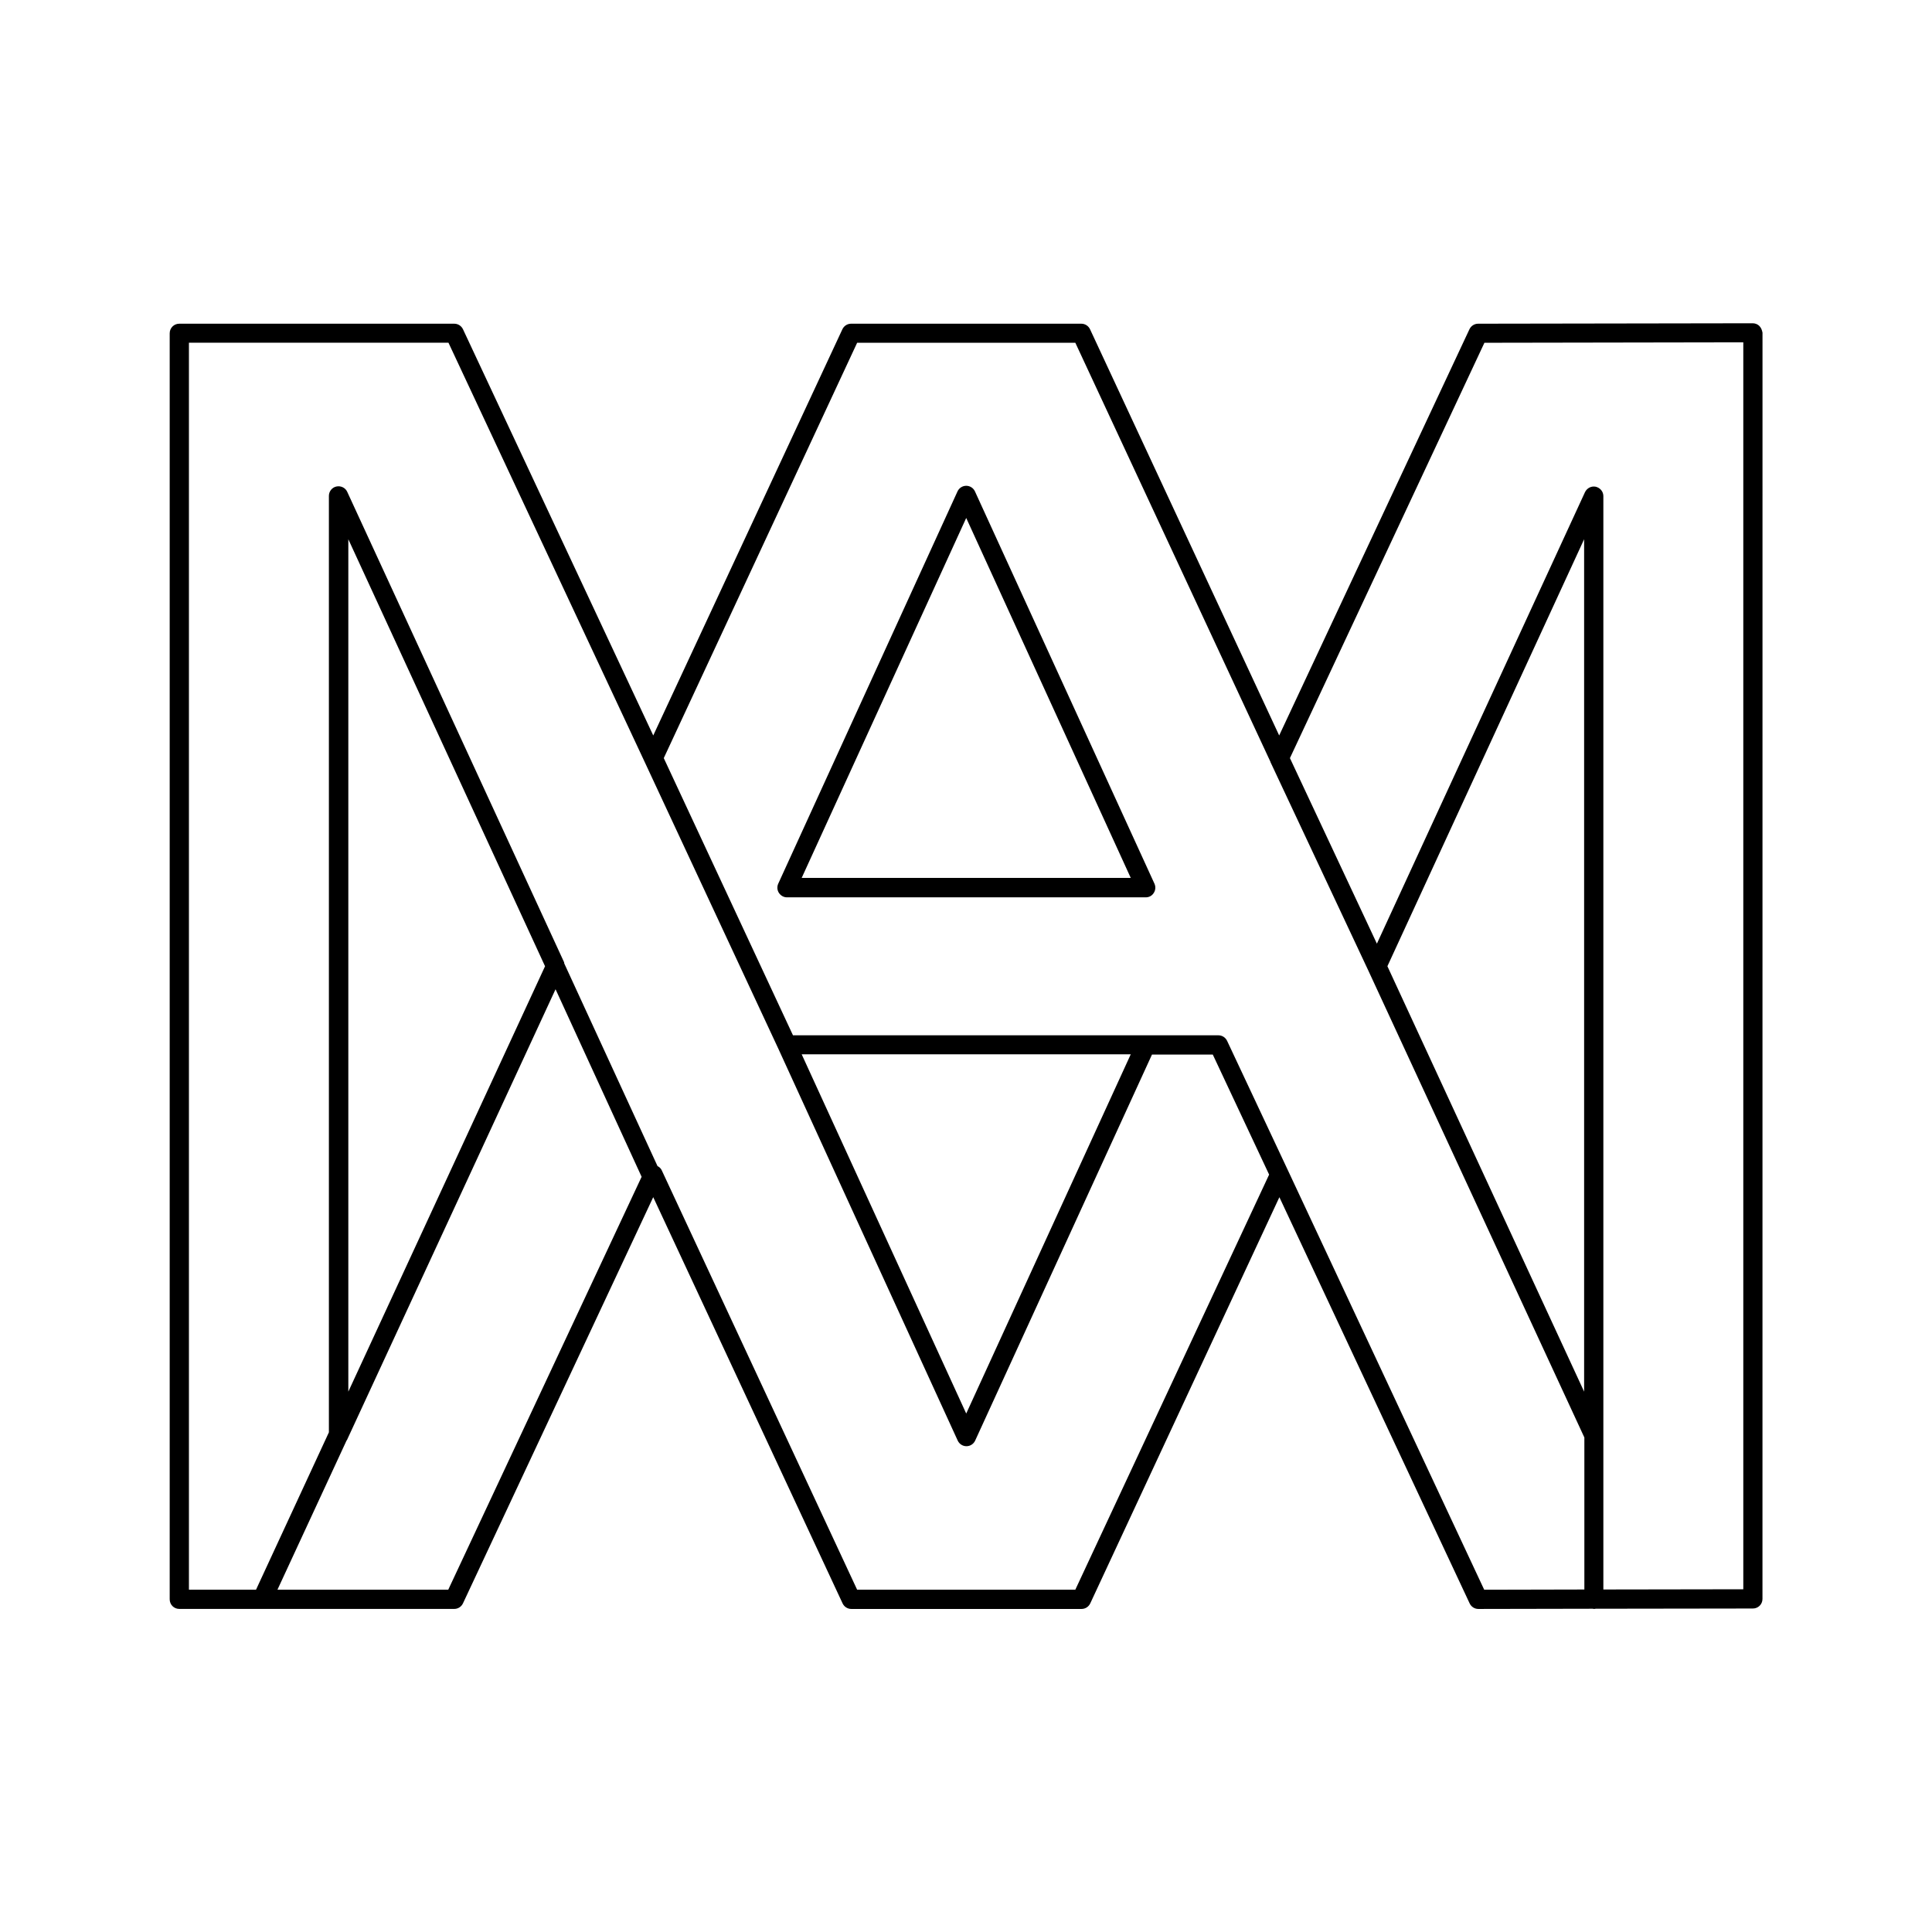 <?xml version="1.0" encoding="UTF-8"?>
<!-- Uploaded to: ICON Repo, www.iconrepo.com, Generator: ICON Repo Mixer Tools -->
<svg fill="#000000" width="800px" height="800px" version="1.1" viewBox="144 144 512 512" xmlns="http://www.w3.org/2000/svg">
 <g>
  <path d="m402.37 274.22c-0.414-0.887-1.305-1.48-2.309-1.48-1.008 0-1.895 0.594-2.309 1.48l-47.512 103.97c-0.355 0.77-0.297 1.719 0.176 2.43 0.473 0.711 1.242 1.184 2.133 1.184h95.086c0.887 0 1.66-0.414 2.133-1.184 0.473-0.711 0.531-1.66 0.176-2.43zm-45.914 102.43 43.602-95.383 43.602 95.383z"/>
  <path d="m610.25 230.38c-0.473-0.473-1.125-0.711-1.777-0.711l-72.75 0.117c-1.008 0-1.895 0.594-2.309 1.48l-50.418 107.64-50.121-107.64c-0.414-0.887-1.305-1.48-2.309-1.48h-61.02c-1.008 0-1.895 0.594-2.309 1.48l-50.121 107.64-50.418-107.64c-0.414-0.887-1.305-1.48-2.309-1.48h-72.871c-1.422 0-2.547 1.125-2.547 2.547v335.5c0 1.422 1.125 2.547 2.547 2.547h21.922 0.117 0.176 50.652c1.008 0 1.895-0.594 2.309-1.48l50.418-107.64 50.18 107.65c0.414 0.887 1.305 1.48 2.309 1.48h61.02c1.008 0 1.895-0.594 2.309-1.48l50.121-107.64 50.418 107.64c0.414 0.887 1.305 1.48 2.309 1.48l30.273-0.059c0.117 0 0.297 0.059 0.414 0.059 0.176 0 0.297-0.059 0.414-0.059l41.648-0.059c1.422 0 2.547-1.125 2.547-2.547l0.008-335.56c-0.121-0.652-0.355-1.305-0.832-1.777zm-347.46 334.91h-45.262l18.305-39.516c0.117-0.117 0.176-0.238 0.238-0.414l55.156-119.2 22.809 49.707zm-26.48-52.492v-225.89l52.133 113.16zm192.66 52.492h-57.82l-51.777-111.14c-0.238-0.531-0.652-0.887-1.125-1.125l-24.703-53.676c-0.059-0.117 0-0.238-0.059-0.355l-57.465-124.65c-0.473-1.066-1.66-1.66-2.844-1.422-1.184 0.238-2.016 1.305-2.016 2.488v248.17l-19.312 41.707h-17.781v-330.46h68.781l52.016 111.14 35.43 76.012 47.512 103.8c0.414 0.887 1.305 1.48 2.309 1.48 1.008 0 1.895-0.594 2.309-1.48l46.863-102.31h16.113l14.93 31.812zm-72.516-141.89h87.207l-43.602 95.203zm128.86 30.75-16.113-34.305c-0.414-0.887-1.305-1.48-2.309-1.48h-19.137-0.176-93.43l-34.242-73.461 51.246-110.07h57.82l51.719 111.08v0.059l25.891 55.156 57.289 123.82v40.285l-26.543 0.059zm26.363-54.09 52.133-113.16v225.9zm94.258 165.11-37.027 0.059v-40.82-0.117-248.82c0-1.184-0.828-2.191-2.016-2.488-1.184-0.238-2.309 0.355-2.844 1.422l-55.156 119.67-23.047-49.172 51.543-110.07 68.605-0.117v330.46z"/>
 </g>
</svg>